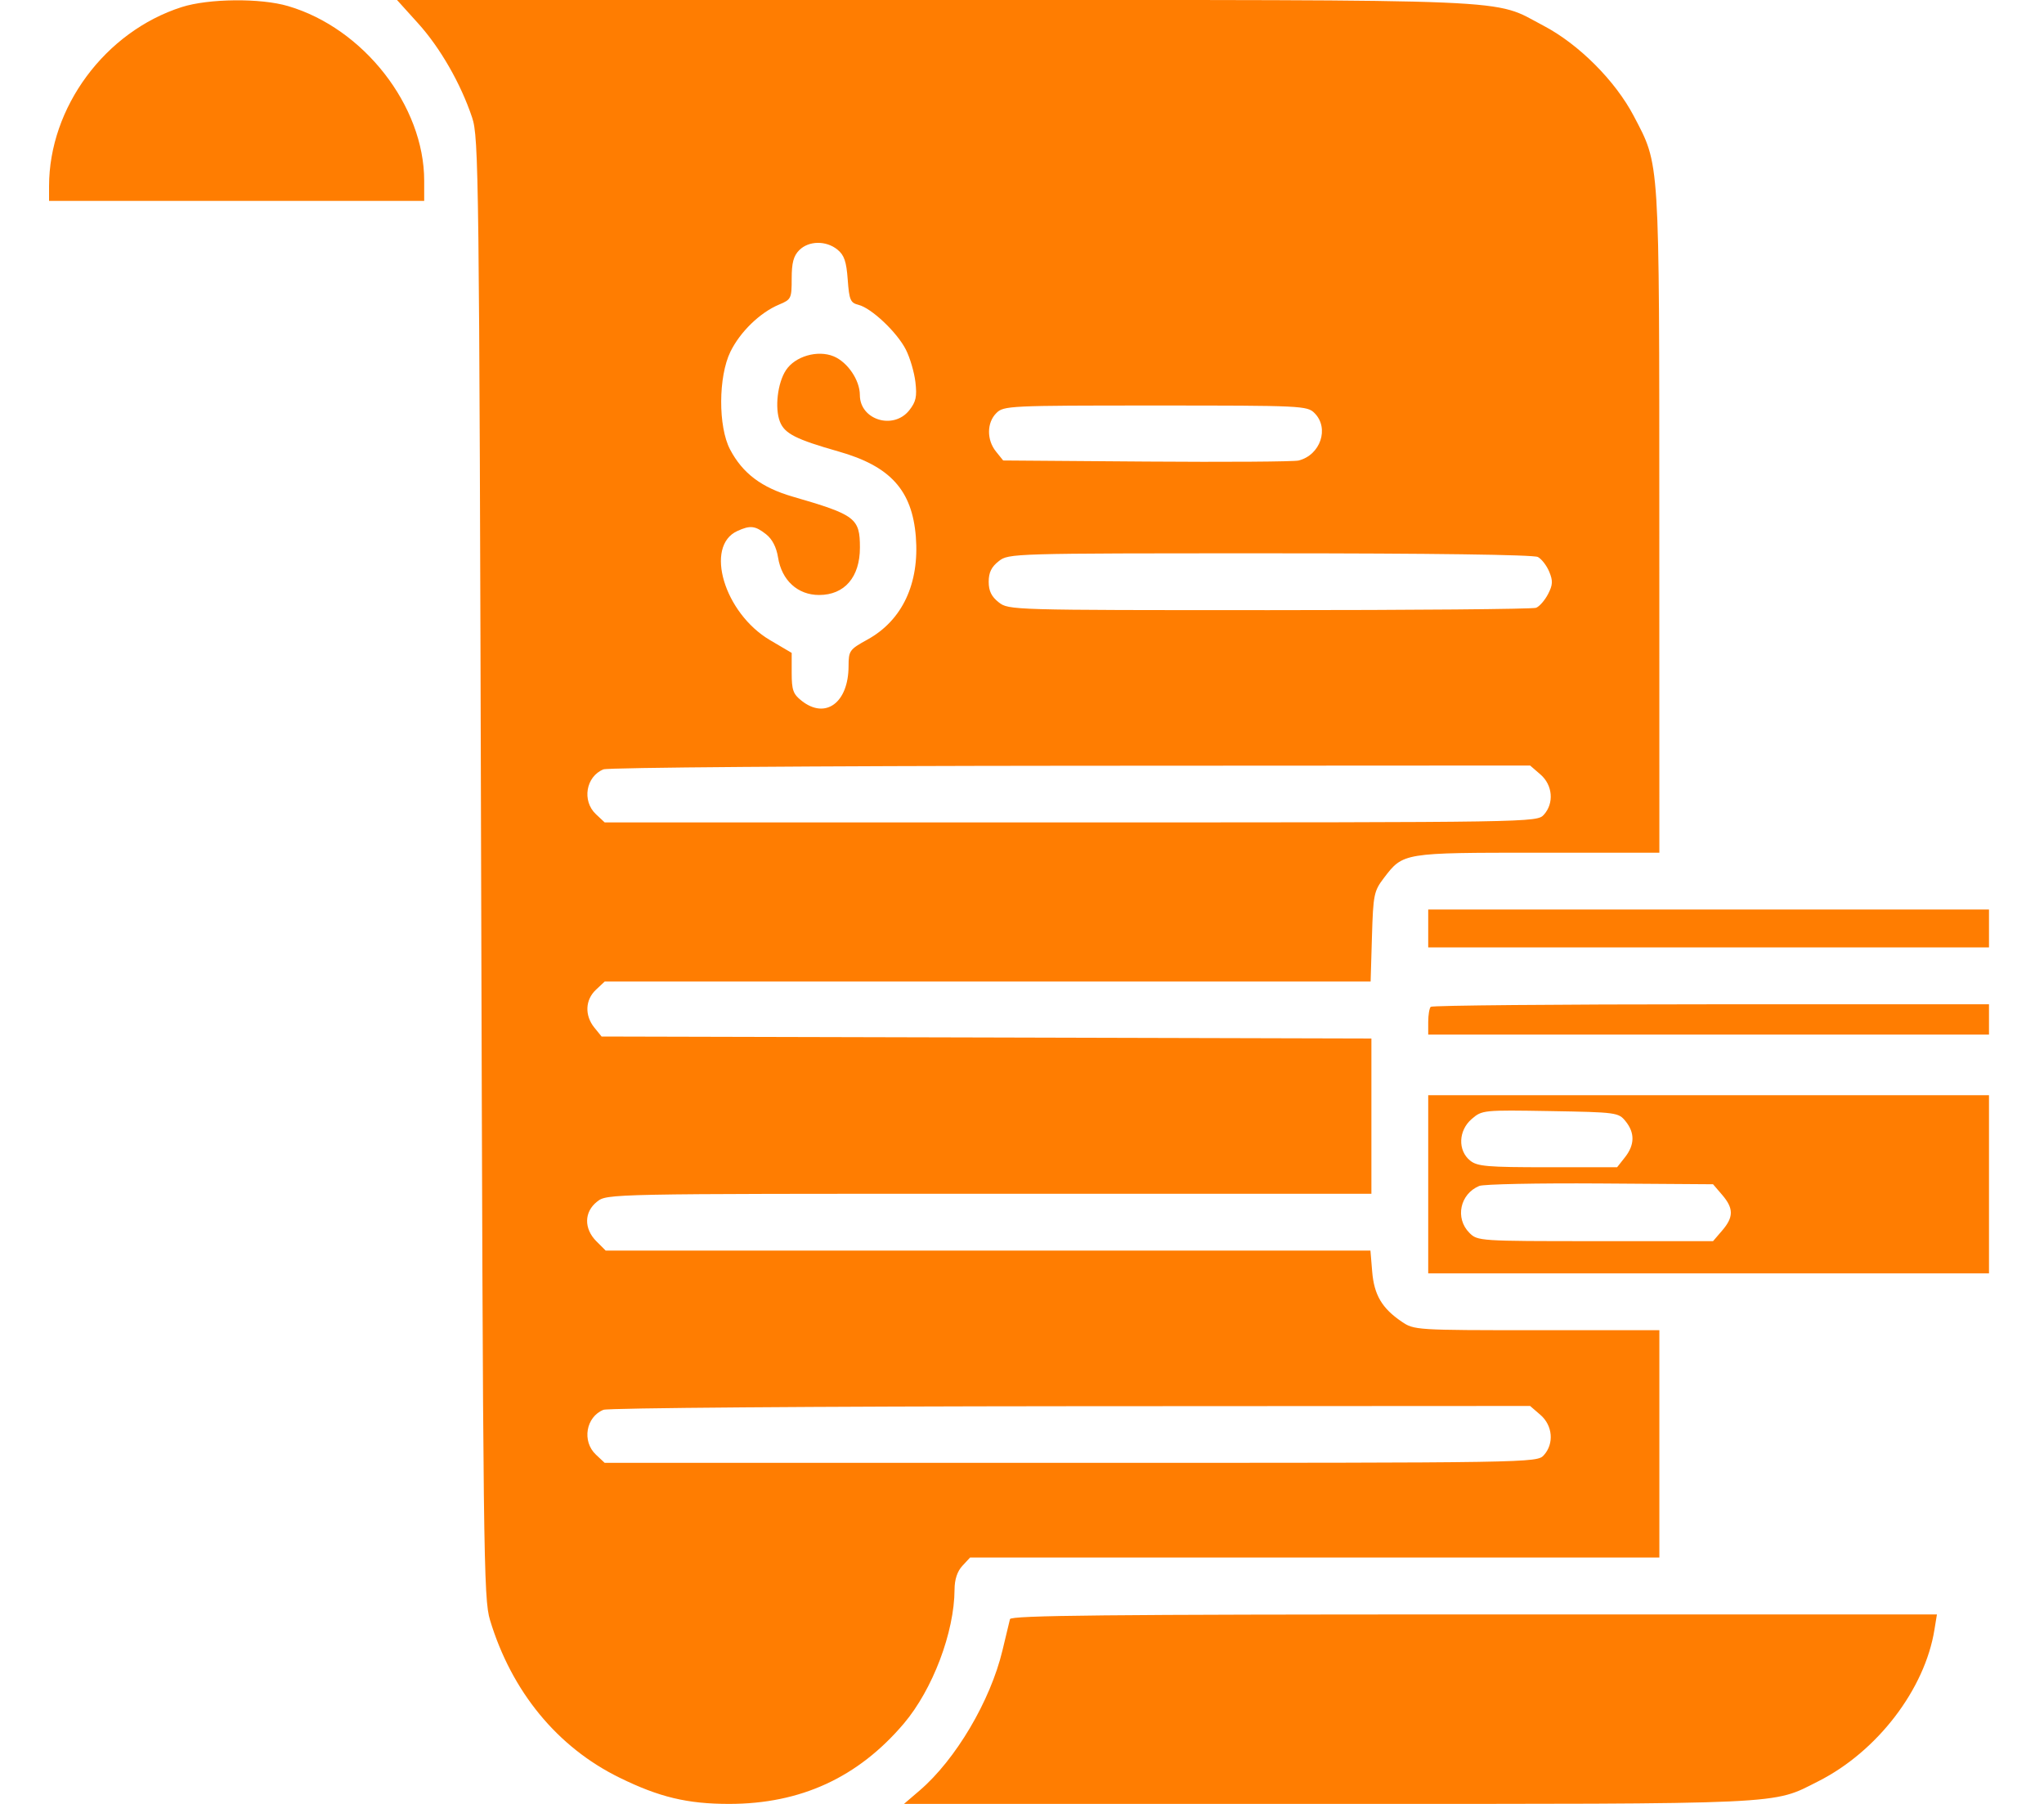 <svg width="34" height="30" viewBox="0 0 34 30" fill="none" xmlns="http://www.w3.org/2000/svg">
<path fill-rule="evenodd" clip-rule="evenodd" d="M3.022 0.118C1.748 0.526 0.816 1.785 0.816 3.097V3.341H3.936H7.056V3.005C7.056 1.761 6.05 0.47 4.791 0.101C4.333 -0.034 3.47 -0.025 3.022 0.118ZM6.951 0.384C7.321 0.792 7.664 1.389 7.853 1.954C7.964 2.285 7.971 2.855 8.003 14.433C8.035 25.915 8.043 26.585 8.151 26.943C8.51 28.13 9.27 29.056 10.302 29.562C10.965 29.888 11.433 30 12.129 30C13.319 30 14.274 29.56 15.035 28.663C15.514 28.097 15.875 27.145 15.878 26.435C15.879 26.266 15.923 26.133 16.008 26.041L16.136 25.903H21.869H27.602V24.013V22.122H25.563C23.552 22.122 23.521 22.12 23.316 21.98C22.988 21.758 22.857 21.535 22.825 21.148L22.796 20.798H16.436H10.075L9.921 20.644C9.71 20.433 9.715 20.154 9.932 19.984C10.097 19.853 10.119 19.853 16.455 19.853H22.812V18.562V17.271L16.409 17.254L10.007 17.238L9.886 17.089C9.723 16.887 9.734 16.628 9.912 16.461L10.058 16.324H16.428H22.799L22.821 15.578C22.842 14.876 22.854 14.819 23.02 14.601C23.341 14.18 23.337 14.181 25.582 14.181H27.602L27.601 8.682C27.6 2.568 27.612 2.763 27.176 1.929C26.868 1.342 26.26 0.734 25.674 0.427C24.805 -0.028 25.472 0 15.546 0H6.604L6.951 0.384ZM13.93 4.151C14.043 4.243 14.079 4.348 14.101 4.65C14.126 4.991 14.146 5.036 14.281 5.07C14.496 5.124 14.921 5.525 15.068 5.814C15.137 5.949 15.208 6.192 15.227 6.354C15.255 6.595 15.237 6.681 15.125 6.823C14.862 7.155 14.304 6.984 14.303 6.571C14.303 6.323 14.1 6.023 13.867 5.926C13.6 5.816 13.225 5.925 13.073 6.157C12.934 6.369 12.885 6.785 12.973 7.012C13.05 7.211 13.24 7.307 13.947 7.508C14.809 7.752 15.172 8.152 15.234 8.925C15.296 9.704 15.009 10.317 14.43 10.636C14.13 10.802 14.116 10.82 14.115 11.08C14.113 11.687 13.732 11.968 13.335 11.655C13.193 11.544 13.169 11.476 13.169 11.191V10.858L12.807 10.645C12.047 10.196 11.714 9.082 12.265 8.831C12.479 8.733 12.562 8.742 12.743 8.885C12.845 8.965 12.915 9.1 12.942 9.27C13.003 9.652 13.269 9.895 13.625 9.895C14.048 9.895 14.304 9.598 14.304 9.107C14.304 8.617 14.231 8.562 13.185 8.259C12.668 8.109 12.353 7.872 12.144 7.475C11.944 7.095 11.948 6.262 12.15 5.849C12.312 5.518 12.643 5.197 12.96 5.065C13.161 4.981 13.169 4.964 13.169 4.632C13.169 4.37 13.2 4.255 13.295 4.16C13.453 4.002 13.741 3.998 13.93 4.151ZM21.866 6.87C22.116 7.12 21.965 7.568 21.6 7.659C21.521 7.678 20.384 7.686 19.072 7.676L16.687 7.658L16.567 7.509C16.411 7.316 16.413 7.029 16.573 6.87C16.694 6.748 16.782 6.744 19.22 6.744C21.657 6.744 21.745 6.748 21.866 6.87ZM25.581 9.263C25.643 9.296 25.728 9.406 25.77 9.508C25.833 9.66 25.83 9.726 25.75 9.881C25.696 9.984 25.607 10.087 25.551 10.108C25.494 10.13 23.498 10.147 21.114 10.147C16.823 10.147 16.777 10.146 16.613 10.017C16.492 9.922 16.446 9.828 16.446 9.675C16.446 9.521 16.492 9.427 16.613 9.333C16.777 9.203 16.823 9.202 21.123 9.202C23.784 9.202 25.511 9.225 25.581 9.263ZM25.623 12.879C25.828 13.055 25.854 13.358 25.68 13.55C25.566 13.676 25.502 13.677 17.811 13.677H10.058L9.912 13.54C9.677 13.319 9.746 12.912 10.038 12.795C10.114 12.764 13.572 12.738 17.814 12.735L25.452 12.731L25.623 12.879ZM23.757 15.441V15.756H28.421H33.085V15.441V15.126H28.421H23.757V15.441ZM23.799 16.744C23.776 16.767 23.757 16.88 23.757 16.996V17.206H28.421H33.085V16.954V16.702H28.463C25.921 16.702 23.822 16.721 23.799 16.744ZM23.757 19.695V21.177H28.421H33.085V19.695V18.214H28.421H23.757V19.695ZM27.04 18.647C27.196 18.84 27.193 19.039 27.03 19.246L26.899 19.412H25.745C24.738 19.412 24.573 19.398 24.454 19.301C24.246 19.133 24.259 18.8 24.48 18.61C24.653 18.461 24.671 18.459 25.788 18.478C26.89 18.497 26.923 18.502 27.04 18.647ZM28.647 19.872C28.839 20.096 28.839 20.241 28.647 20.464L28.495 20.641H26.538C24.606 20.641 24.578 20.639 24.442 20.503C24.2 20.26 24.285 19.856 24.606 19.723C24.676 19.693 25.58 19.675 26.615 19.682L28.495 19.695L28.647 19.872ZM25.623 23.53C25.828 23.706 25.854 24.009 25.68 24.201C25.566 24.327 25.502 24.328 17.811 24.328H10.058L9.912 24.191C9.677 23.97 9.746 23.563 10.038 23.446C10.114 23.415 13.572 23.389 17.814 23.386L25.452 23.382L25.623 23.53ZM16.8 26.927C16.789 26.971 16.733 27.205 16.675 27.447C16.474 28.287 15.896 29.265 15.296 29.778L15.037 30H22.082C29.81 30 29.468 30.016 30.247 29.623C31.227 29.128 32.02 28.093 32.178 27.1L32.219 26.849H24.52C18.413 26.849 16.817 26.865 16.8 26.927Z" fill="#FF7D01"/>
</svg>
